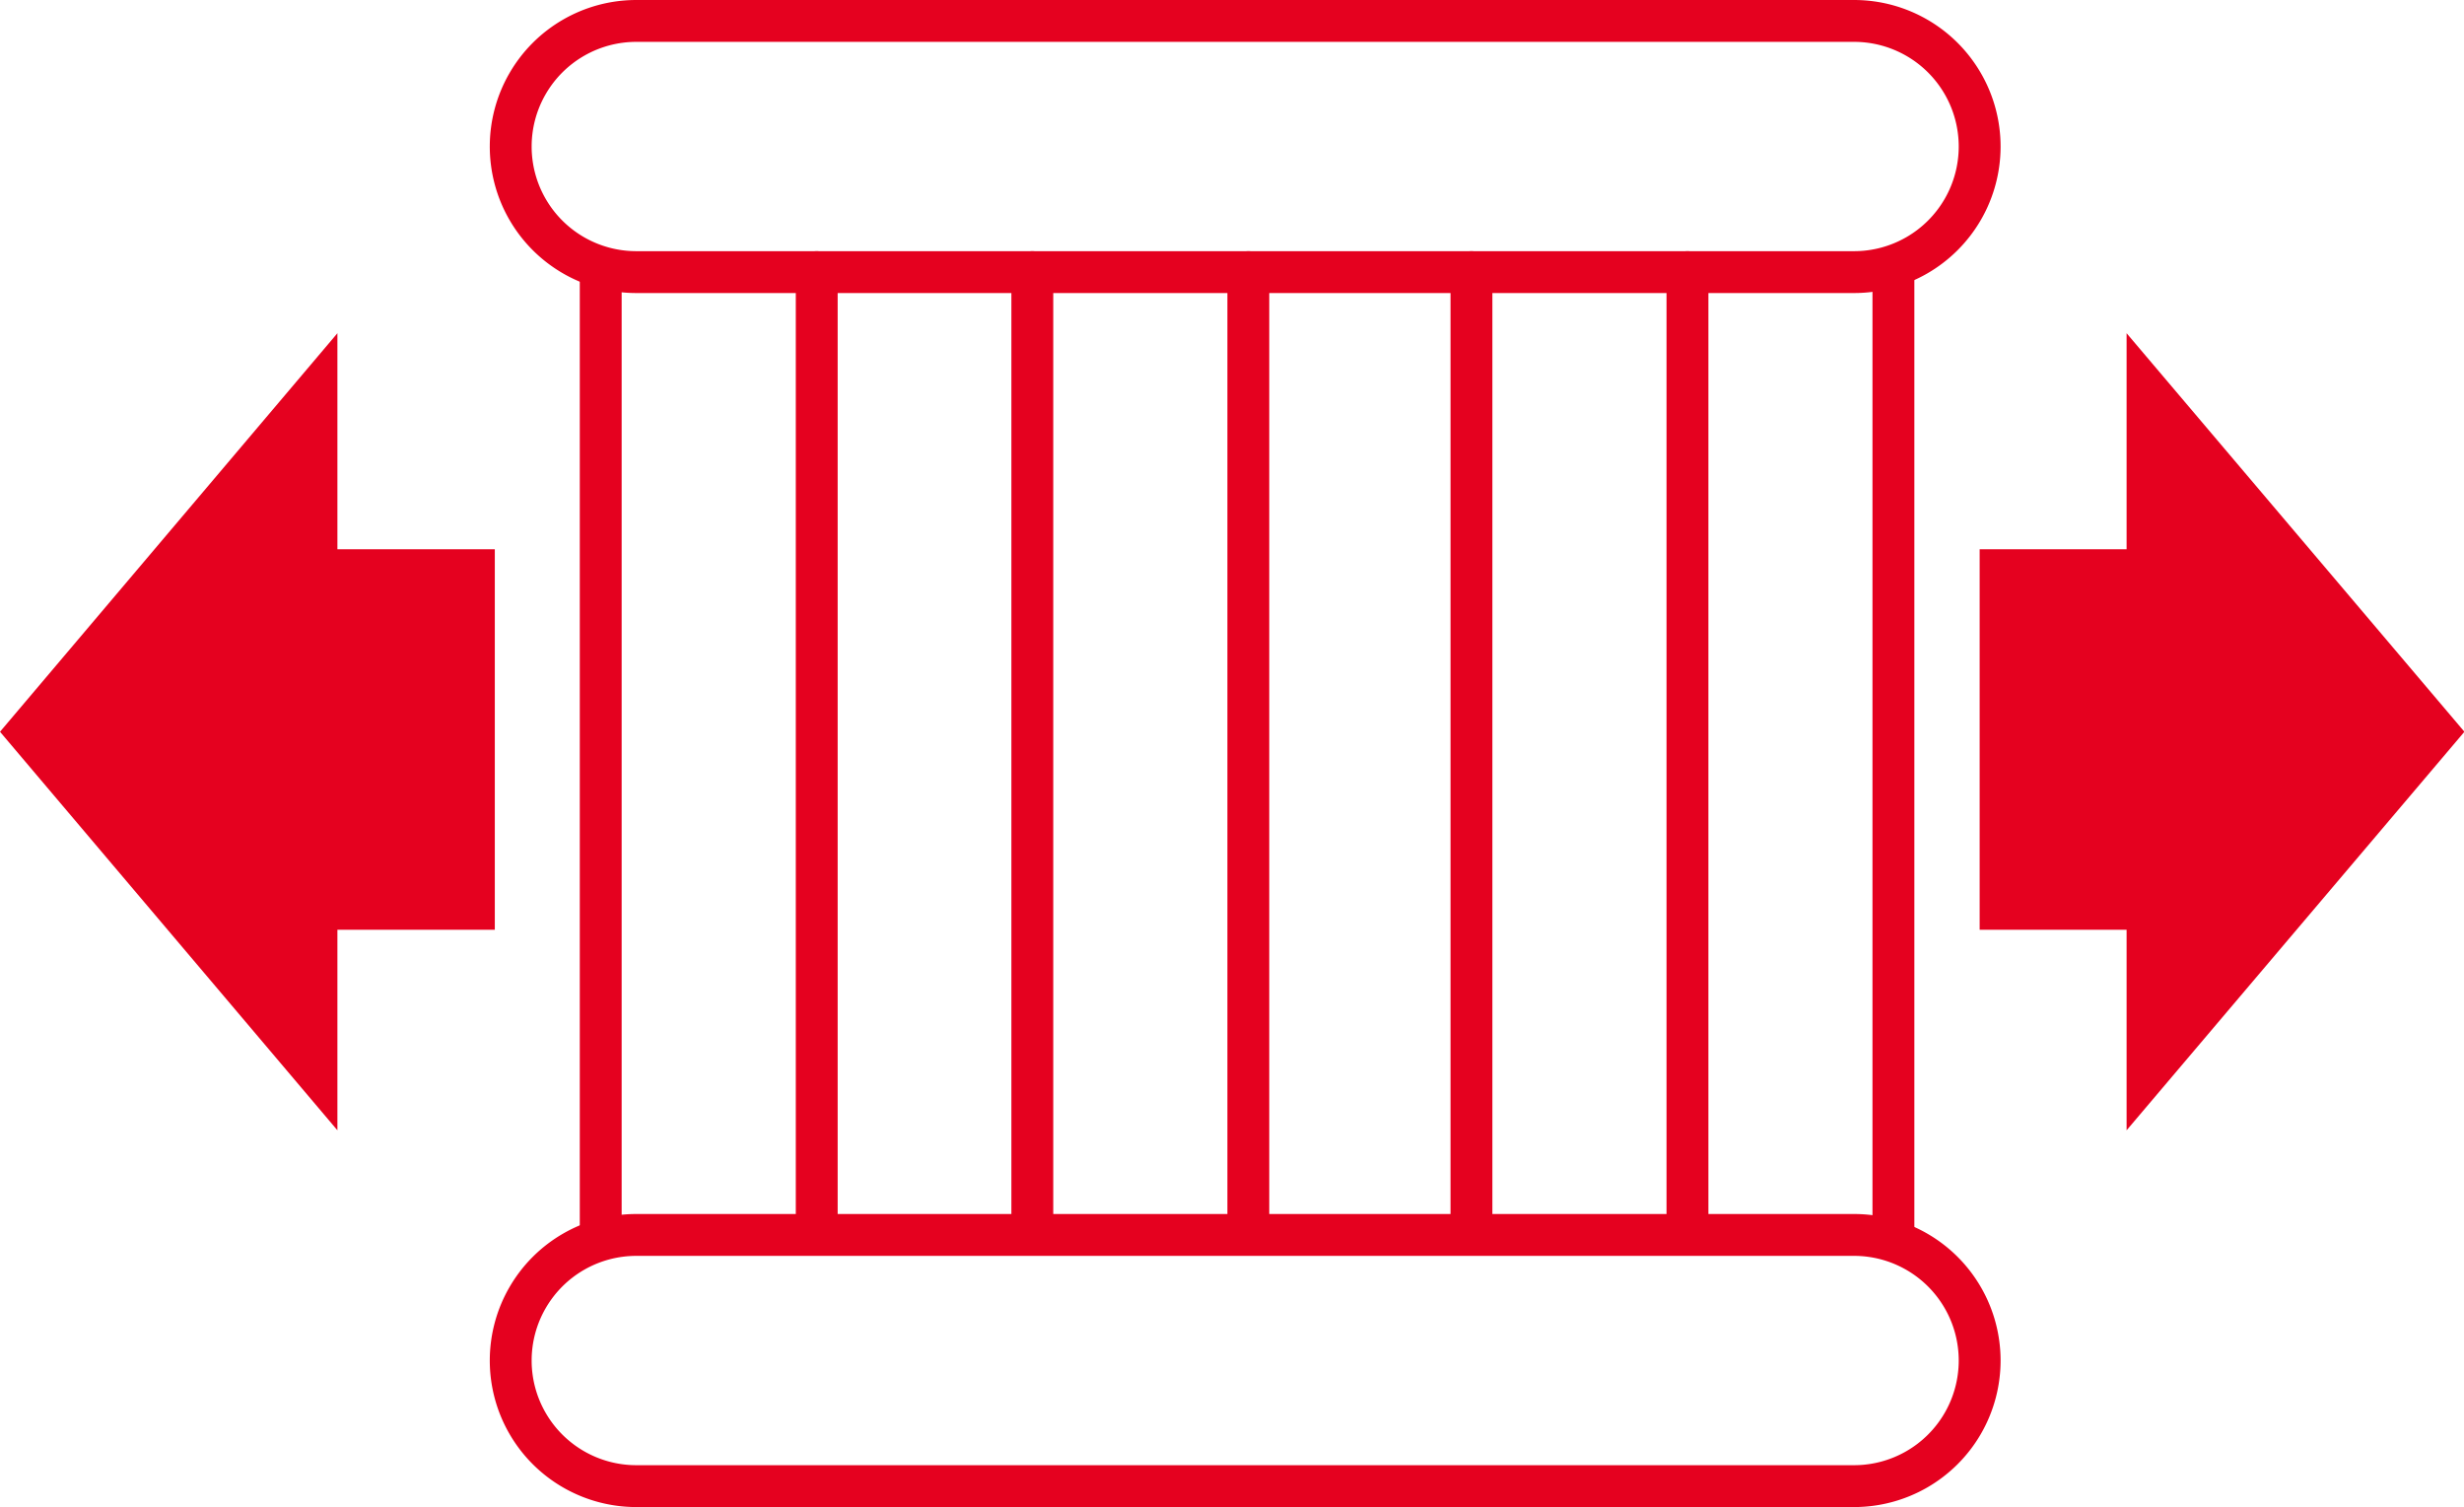 <svg xmlns="http://www.w3.org/2000/svg" viewBox="0 0 58.86 36"><defs><style>.cls-1{fill:none;stroke:#e5011f;stroke-linecap:round;stroke-miterlimit:10;}.cls-2{fill:#e5011f;}</style></defs><title>rd01_pic01_red</title><g id="图层_2" data-name="图层 2"><g id="图层_1-2" data-name="图层 1"><path class="cls-1" d="M44.29,35.5H15.2a3,3,0,1,1,0-6H44.29a3,3,0,1,1,0,6Z"/><path class="cls-1" d="M44.29,6.5H15.2a3,3,0,1,1,0-6H44.29a3,3,0,1,1,0,6Z"/><line class="cls-1" x1="14.35" y1="6.5" x2="14.35" y2="29.49"/><line class="cls-1" x1="19.51" y1="6.5" x2="19.51" y2="29.49"/><line class="cls-1" x1="24.66" y1="6.5" x2="24.66" y2="29.49"/><line class="cls-1" x1="29.82" y1="6.5" x2="29.82" y2="29.49"/><line class="cls-1" x1="35.15" y1="6.5" x2="35.15" y2="29.49"/><line class="cls-1" x1="40.31" y1="6.5" x2="40.31" y2="29.49"/><line class="cls-1" x1="45.23" y1="6.5" x2="45.23" y2="29.49"/><polygon class="cls-2" points="47.29 13.12 47.29 22.21 50.8 22.21 50.8 27 58.87 17.48 50.8 7.96 50.8 13.12 47.29 13.12"/><polygon class="cls-2" points="11.82 13.12 11.82 22.21 8.06 22.21 8.06 27 0 17.48 8.06 7.96 8.06 13.12 11.82 13.12"/></g></g></svg>